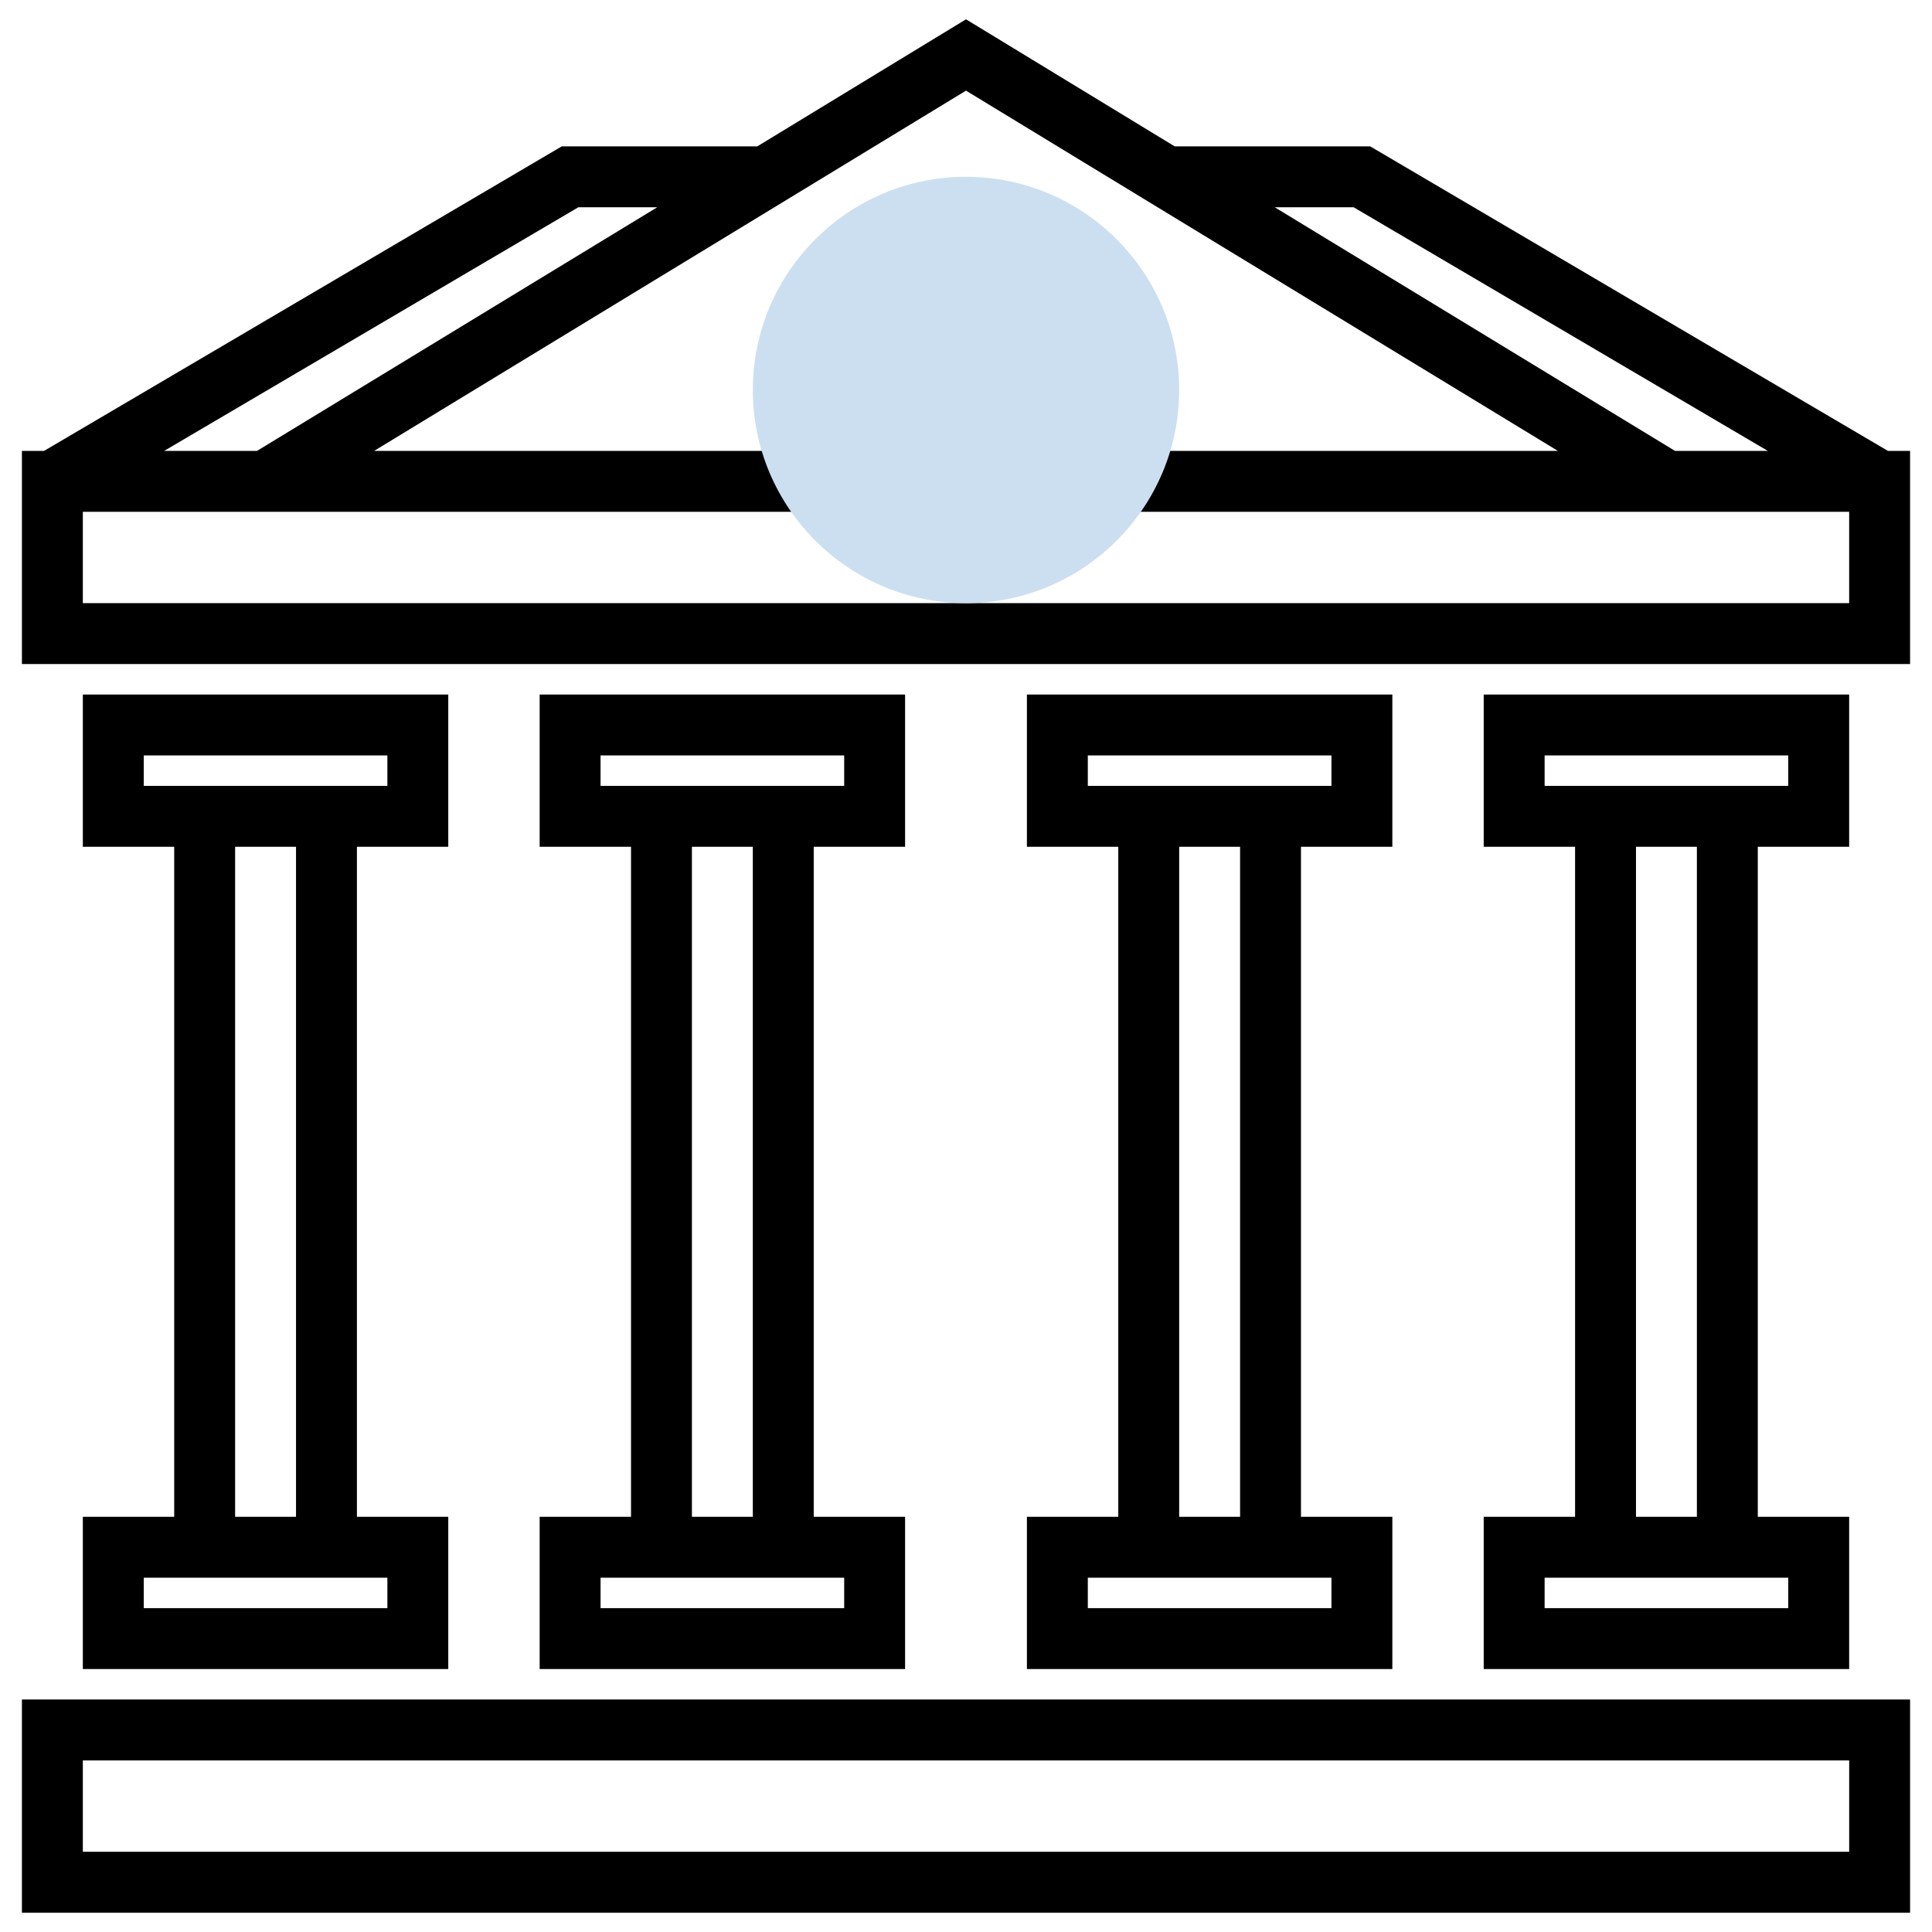 <?xml version="1.0" encoding="utf-8"?>
<!-- Generator: Adobe Illustrator 16.0.0, SVG Export Plug-In . SVG Version: 6.00 Build 0)  -->
<!DOCTYPE svg PUBLIC "-//W3C//DTD SVG 1.1//EN" "http://www.w3.org/Graphics/SVG/1.1/DTD/svg11.dtd">
<svg version="1.1" id="Layer_1" xmlns="http://www.w3.org/2000/svg" xmlns:xlink="http://www.w3.org/1999/xlink" x="0px" y="0px"
	 width="120px" height="120px" viewBox="0 0 120 120" enable-background="new 0 0 120 120" xml:space="preserve">
<g>
	<g>
		<g>
			<g>
				<path d="M1.361,118.8h117.277v-13.241H1.361V118.8z M5.145,109.342h109.711v5.675H5.145V109.342z"/>
				<path d="M117.261,28.005L85.104,9.09H72.959L60,1.2L47.039,9.09H34.894L2.738,28.005H1.361v13.241h117.277V28.005H117.261z
					 M84.076,12.873l25.725,15.132h-5.765L79.175,12.873H84.076z M35.924,12.873h4.899L15.965,28.005h-5.767L35.924,12.873z
					 M114.855,37.463H5.145v-5.675h45.397v-3.783H23.239L60,5.63l36.761,22.375H69.458v3.783h45.397V37.463z"/>
				<path d="M5.145,94.21v9.457h22.698V94.21h-5.674V52.596h5.674v-9.458H5.145v9.458h5.675V94.21H5.145z M24.061,97.993v1.891
					H8.928v-1.891h1.892h11.35H24.061z M8.928,48.812v-1.892h15.133v1.892h-1.892h-11.35H8.928z M14.603,52.596h3.783V94.21h-3.783
					V52.596z"/>
				<path d="M33.519,94.21v9.457h22.698V94.21h-5.675V52.596h5.675v-9.458H33.519v9.458h5.675V94.21H33.519z M52.434,97.993v1.891
					H37.302v-1.891h1.892h11.349H52.434z M37.301,48.812v-1.892h15.133v1.892h-1.892H39.193H37.301z M42.976,52.596h3.783V94.21
					h-3.783V52.596z"/>
				<path d="M63.783,94.21v9.457h22.698V94.21h-5.675V52.596h5.675v-9.458H63.783v9.458h5.675V94.21H63.783z M82.698,97.993v1.891
					H67.566v-1.891h1.892h11.35H82.698z M67.566,48.812v-1.892h15.132v1.892h-1.891h-11.35H67.566z M73.241,52.596h3.783V94.21
					h-3.783V52.596z"/>
				<path d="M92.156,94.21v9.457h22.699V94.21h-5.675V52.596h5.675v-9.458H92.156v9.458h5.675V94.21H92.156z M111.071,97.993v1.891
					H95.939v-1.891h1.892h11.35H111.071z M95.939,48.812v-1.892h15.132v1.892h-1.891h-11.35H95.939z M101.614,52.596h3.783V94.21
					h-3.783V52.596z"/>
			</g>
		</g>
	</g>
	<g>
		<g>
			<path fill="#CCDFF0" d="M60,37.463c-7.3,0-13.241-5.941-13.241-13.241S52.7,10.981,60,10.981s13.241,5.941,13.241,13.241
				S67.3,37.463,60,37.463z"/>
		</g>
	</g>
</g>
</svg>
